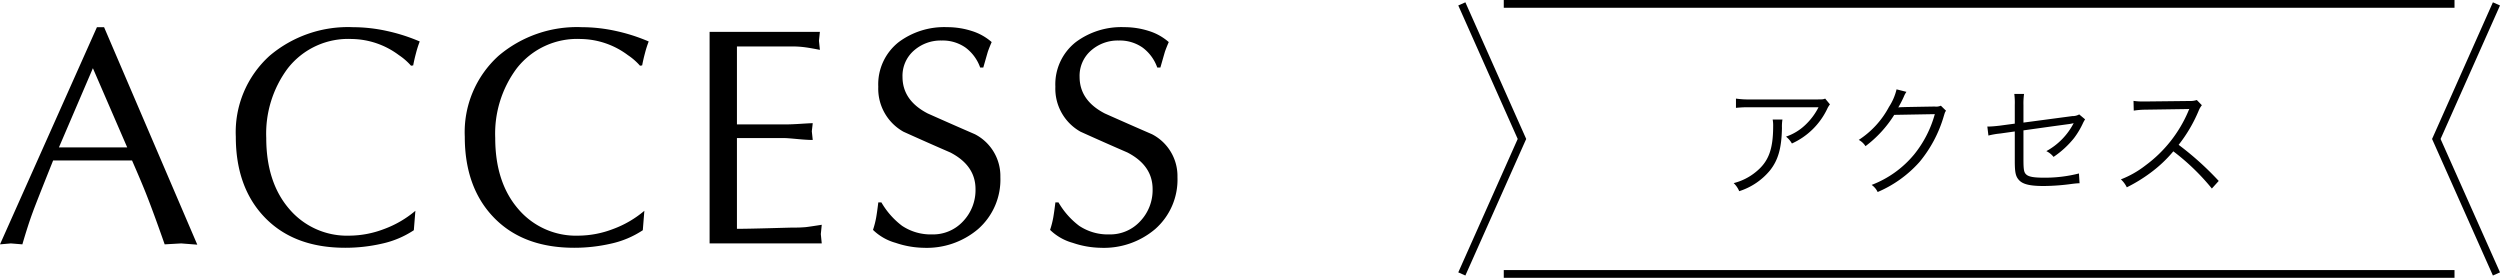 <svg xmlns="http://www.w3.org/2000/svg" width="321.873" height="35.771" viewBox="0 0 321.873 35.771">
  <g id="グループ_572" data-name="グループ 572" transform="translate(-580.791 -9813.5)">
    <path id="パス_3830" data-name="パス 3830" d="M14.04-27.84l12,28L23.961,0l-2.12.12Q20.4-4,19.4-6.52q-.64-1.6-1.76-4.16H7.48q-2.32,5.8-2.6,6.6-.6,1.6-1.36,4.2L2.04,0,.64.12,13.12-27.84Zm2.979,15.48L12.6-22.56,8.226-12.36ZM54.12-4.2l-.2,2.5A12.046,12.046,0,0,1,49.84.024,21.091,21.091,0,0,1,45.08.56q-6.56,0-10.32-3.875T31-13.74a13.248,13.248,0,0,1,4.36-10.425A15.592,15.592,0,0,1,46.08-27.84a20.5,20.5,0,0,1,4.34.48A23,23,0,0,1,54.68-26a13.464,13.464,0,0,0-.48,1.5q-.24.9-.36,1.58l-.28.04A7.877,7.877,0,0,0,52-24.24a10.337,10.337,0,0,0-6.08-2.08,9.862,9.862,0,0,0-8.24,3.794,14.048,14.048,0,0,0-2.76,8.946q0,5.711,2.96,9.145A9.75,9.75,0,0,0,45.64-1a12.678,12.678,0,0,0,4.44-.849A13.342,13.342,0,0,0,54.12-4.2Zm29.48,0-.2,2.5A12.046,12.046,0,0,1,79.32.024,21.091,21.091,0,0,1,74.56.56Q68,.56,64.24-3.315T60.48-13.74a13.248,13.248,0,0,1,4.36-10.425A15.592,15.592,0,0,1,75.56-27.84a20.505,20.505,0,0,1,4.34.48A23,23,0,0,1,84.16-26a13.462,13.462,0,0,0-.48,1.5q-.24.9-.36,1.58l-.28.04a7.876,7.876,0,0,0-1.56-1.36,10.337,10.337,0,0,0-6.08-2.08,9.862,9.862,0,0,0-8.24,3.794A14.048,14.048,0,0,0,64.4-13.58q0,5.711,2.96,9.145A9.75,9.75,0,0,0,75.12-1a12.678,12.678,0,0,0,4.44-.849A13.342,13.342,0,0,0,83.6-4.2ZM95.52-25.36v10.04h6.2q.76,0,2.02-.08t1.54-.08l-.12,1.04.12,1.12q-.72,0-2-.12t-1.56-.12h-6.2V-1.88q1.28,0,4.18-.08t3.06-.08a15.909,15.909,0,0,0,1.64-.06q.52-.06,2.04-.3l-.12,1.2.12,1.2H92V-27.24h14.2l-.12,1.151.12,1.169q-1.2-.24-1.96-.34a12.6,12.6,0,0,0-1.64-.1H95.52Zm18.2,20.08h.4a10.152,10.152,0,0,0,2.657,3.011,6.645,6.645,0,0,0,3.865,1.109,5.255,5.255,0,0,0,4.005-1.7,5.824,5.824,0,0,0,1.59-4.134q0-3.036-3.24-4.713-3.04-1.318-6.04-2.676a6.349,6.349,0,0,1-3.24-5.791,6.911,6.911,0,0,1,2.64-5.752,9.8,9.8,0,0,1,6.24-1.917,10.3,10.3,0,0,1,3.12.48,7.051,7.051,0,0,1,2.6,1.44q-.28.64-.48,1.2-.04.12-.6,2.08h-.4a5.449,5.449,0,0,0-1.9-2.58,5.127,5.127,0,0,0-3.06-.9,5.2,5.2,0,0,0-3.58,1.3,4.3,4.3,0,0,0-1.46,3.375q0,3.036,3.24,4.713,3.04,1.358,6.08,2.676a6.052,6.052,0,0,1,3.28,5.512,8.467,8.467,0,0,1-2.88,6.71,10.2,10.2,0,0,1-7,2.4,11.749,11.749,0,0,1-3.6-.636,6.763,6.763,0,0,1-2.92-1.669,11.329,11.329,0,0,0,.412-1.609Q113.577-4.088,113.72-5.28Zm22.8,0h.4a10.152,10.152,0,0,0,2.657,3.011,6.645,6.645,0,0,0,3.865,1.109,5.255,5.255,0,0,0,4.005-1.7,5.824,5.824,0,0,0,1.59-4.134q0-3.036-3.24-4.713-3.04-1.318-6.04-2.676a6.349,6.349,0,0,1-3.24-5.791,6.911,6.911,0,0,1,2.64-5.752,9.8,9.8,0,0,1,6.24-1.917,10.3,10.3,0,0,1,3.12.48,7.051,7.051,0,0,1,2.6,1.44q-.28.64-.48,1.2-.04.12-.6,2.08h-.4a5.449,5.449,0,0,0-1.9-2.58,5.127,5.127,0,0,0-3.06-.9,5.2,5.2,0,0,0-3.58,1.3,4.3,4.3,0,0,0-1.46,3.375q0,3.036,3.24,4.713,3.04,1.358,6.08,2.676a6.052,6.052,0,0,1,3.28,5.512,8.467,8.467,0,0,1-2.88,6.71,10.2,10.2,0,0,1-7,2.4,11.749,11.749,0,0,1-3.6-.636,6.763,6.763,0,0,1-2.92-1.669,11.33,11.33,0,0,0,.412-1.609Q136.377-4.088,136.52-5.28Z" transform="translate(580.151 9844.84)"/>
    <g id="グループ_571" data-name="グループ 571">
      <path id="パス_3829" data-name="パス 3829" d="M-19.344-11.439c-.279.109-.279.109-1.317.109h-8.324a11.36,11.36,0,0,1-1.844-.109v1.193A14.966,14.966,0,0,1-29-10.323h8.8a8.223,8.223,0,0,1-1.736,2.309,6.711,6.711,0,0,1-2.449,1.472,3.045,3.045,0,0,1,.759.884A9.277,9.277,0,0,0-19.1-10.075a2.782,2.782,0,0,1,.372-.62Zm-6.758,2.7a4.093,4.093,0,0,1,.062.837c0,3.023-.6,4.6-2.247,5.921A7.284,7.284,0,0,1-31.124-.558,3.031,3.031,0,0,1-30.411.481,8.443,8.443,0,0,0-26.443-2.2c1.054-1.333,1.488-2.868,1.535-5.456a5.622,5.622,0,0,1,.062-1.085Zm15.949-3.891a7.029,7.029,0,0,1-.976,2.263,11.483,11.483,0,0,1-3.891,4.247,2.3,2.3,0,0,1,.868.806,14.943,14.943,0,0,0,3.7-4.03l5.224-.093A14.242,14.242,0,0,1-7.889-4.247,13.184,13.184,0,0,1-13.361-.326a2.337,2.337,0,0,1,.775.915A15.178,15.178,0,0,0-7.192-3.286a16.4,16.4,0,0,0,3.1-5.828c.17-.558.17-.573.31-.76l-.666-.651a1.523,1.523,0,0,1-.806.108c-4.48.077-4.48.077-4.681.124a14.826,14.826,0,0,0,.713-1.379,2.961,2.961,0,0,1,.341-.635ZM5.069-8.215,3.1-7.951c-.527.062-1.07.108-1.333.108H1.535l.14,1.162a9.925,9.925,0,0,1,1.519-.263l1.875-.264v3.736c0,1.581.109,2.062.574,2.558.5.512,1.395.729,3.162.729a27.607,27.607,0,0,0,3.674-.279c.418-.046.511-.062.93-.077L13.33-1.8a17.623,17.623,0,0,1-4.51.543c-1.271,0-1.922-.109-2.248-.388s-.387-.6-.387-2.046V-7.347c1.767-.248,3.751-.527,5.921-.821.093-.016.124-.016.186-.031.155-.031.217-.046.357-.077a8.577,8.577,0,0,1-3.519,3.6,2.636,2.636,0,0,1,.93.744,11.885,11.885,0,0,0,2.635-2.418,10.443,10.443,0,0,0,1.178-1.984,4.776,4.776,0,0,1,.248-.434l-.759-.635a1.728,1.728,0,0,1-.884.217l-6.293.837v-2.263a8.886,8.886,0,0,1,.077-1.426H5.007a8.888,8.888,0,0,1,.062,1.426ZM31.326-.837a38.547,38.547,0,0,0-5.161-4.65,18.744,18.744,0,0,0,2.557-4.34,2.893,2.893,0,0,1,.434-.76l-.651-.667a2.89,2.89,0,0,1-.992.124l-5.534.062h-.4a7.284,7.284,0,0,1-1.224-.078l.031,1.256a10.429,10.429,0,0,1,1.6-.124l5.177-.077a2.633,2.633,0,0,0,.372-.016.328.328,0,0,1-.046.108c-.031.077-.047.093-.078.186a16.8,16.8,0,0,1-5.533,6.991,12.477,12.477,0,0,1-3.146,1.783,3.45,3.45,0,0,1,.76,1.023,19.96,19.96,0,0,0,3.038-1.86A16.826,16.826,0,0,0,25.482-4.65,28.829,28.829,0,0,1,30.442.14Z" transform="translate(835.124 9837.633)"/>
      <g id="グループ_536" data-name="グループ 536" transform="translate(-2.792 172.566)">
        <path id="パス_3790" data-name="パス 3790" d="M896.254,9676.407l-7.832-17.583.091-.2,7.741-17.391.914.406-7.651,17.188L897.168,9676Z" transform="translate(8.288)"/>
        <path id="パス_3791" data-name="パス 3791" d="M772.248,9676.407l-.913-.406,7.651-17.177-7.651-17.187.914-.406,7.832,17.594-.091.2Z"/>
        <path id="線_64" data-name="線 64" d="M122.407.5H0v-1H122.407Z" transform="translate(777.192 9676.204)"/>
        <path id="線_65" data-name="線 65" d="M122.407.5H0v-1H122.407Z" transform="translate(777.192 9641.434)"/>
      </g>
    </g>
  </g>
</svg>
